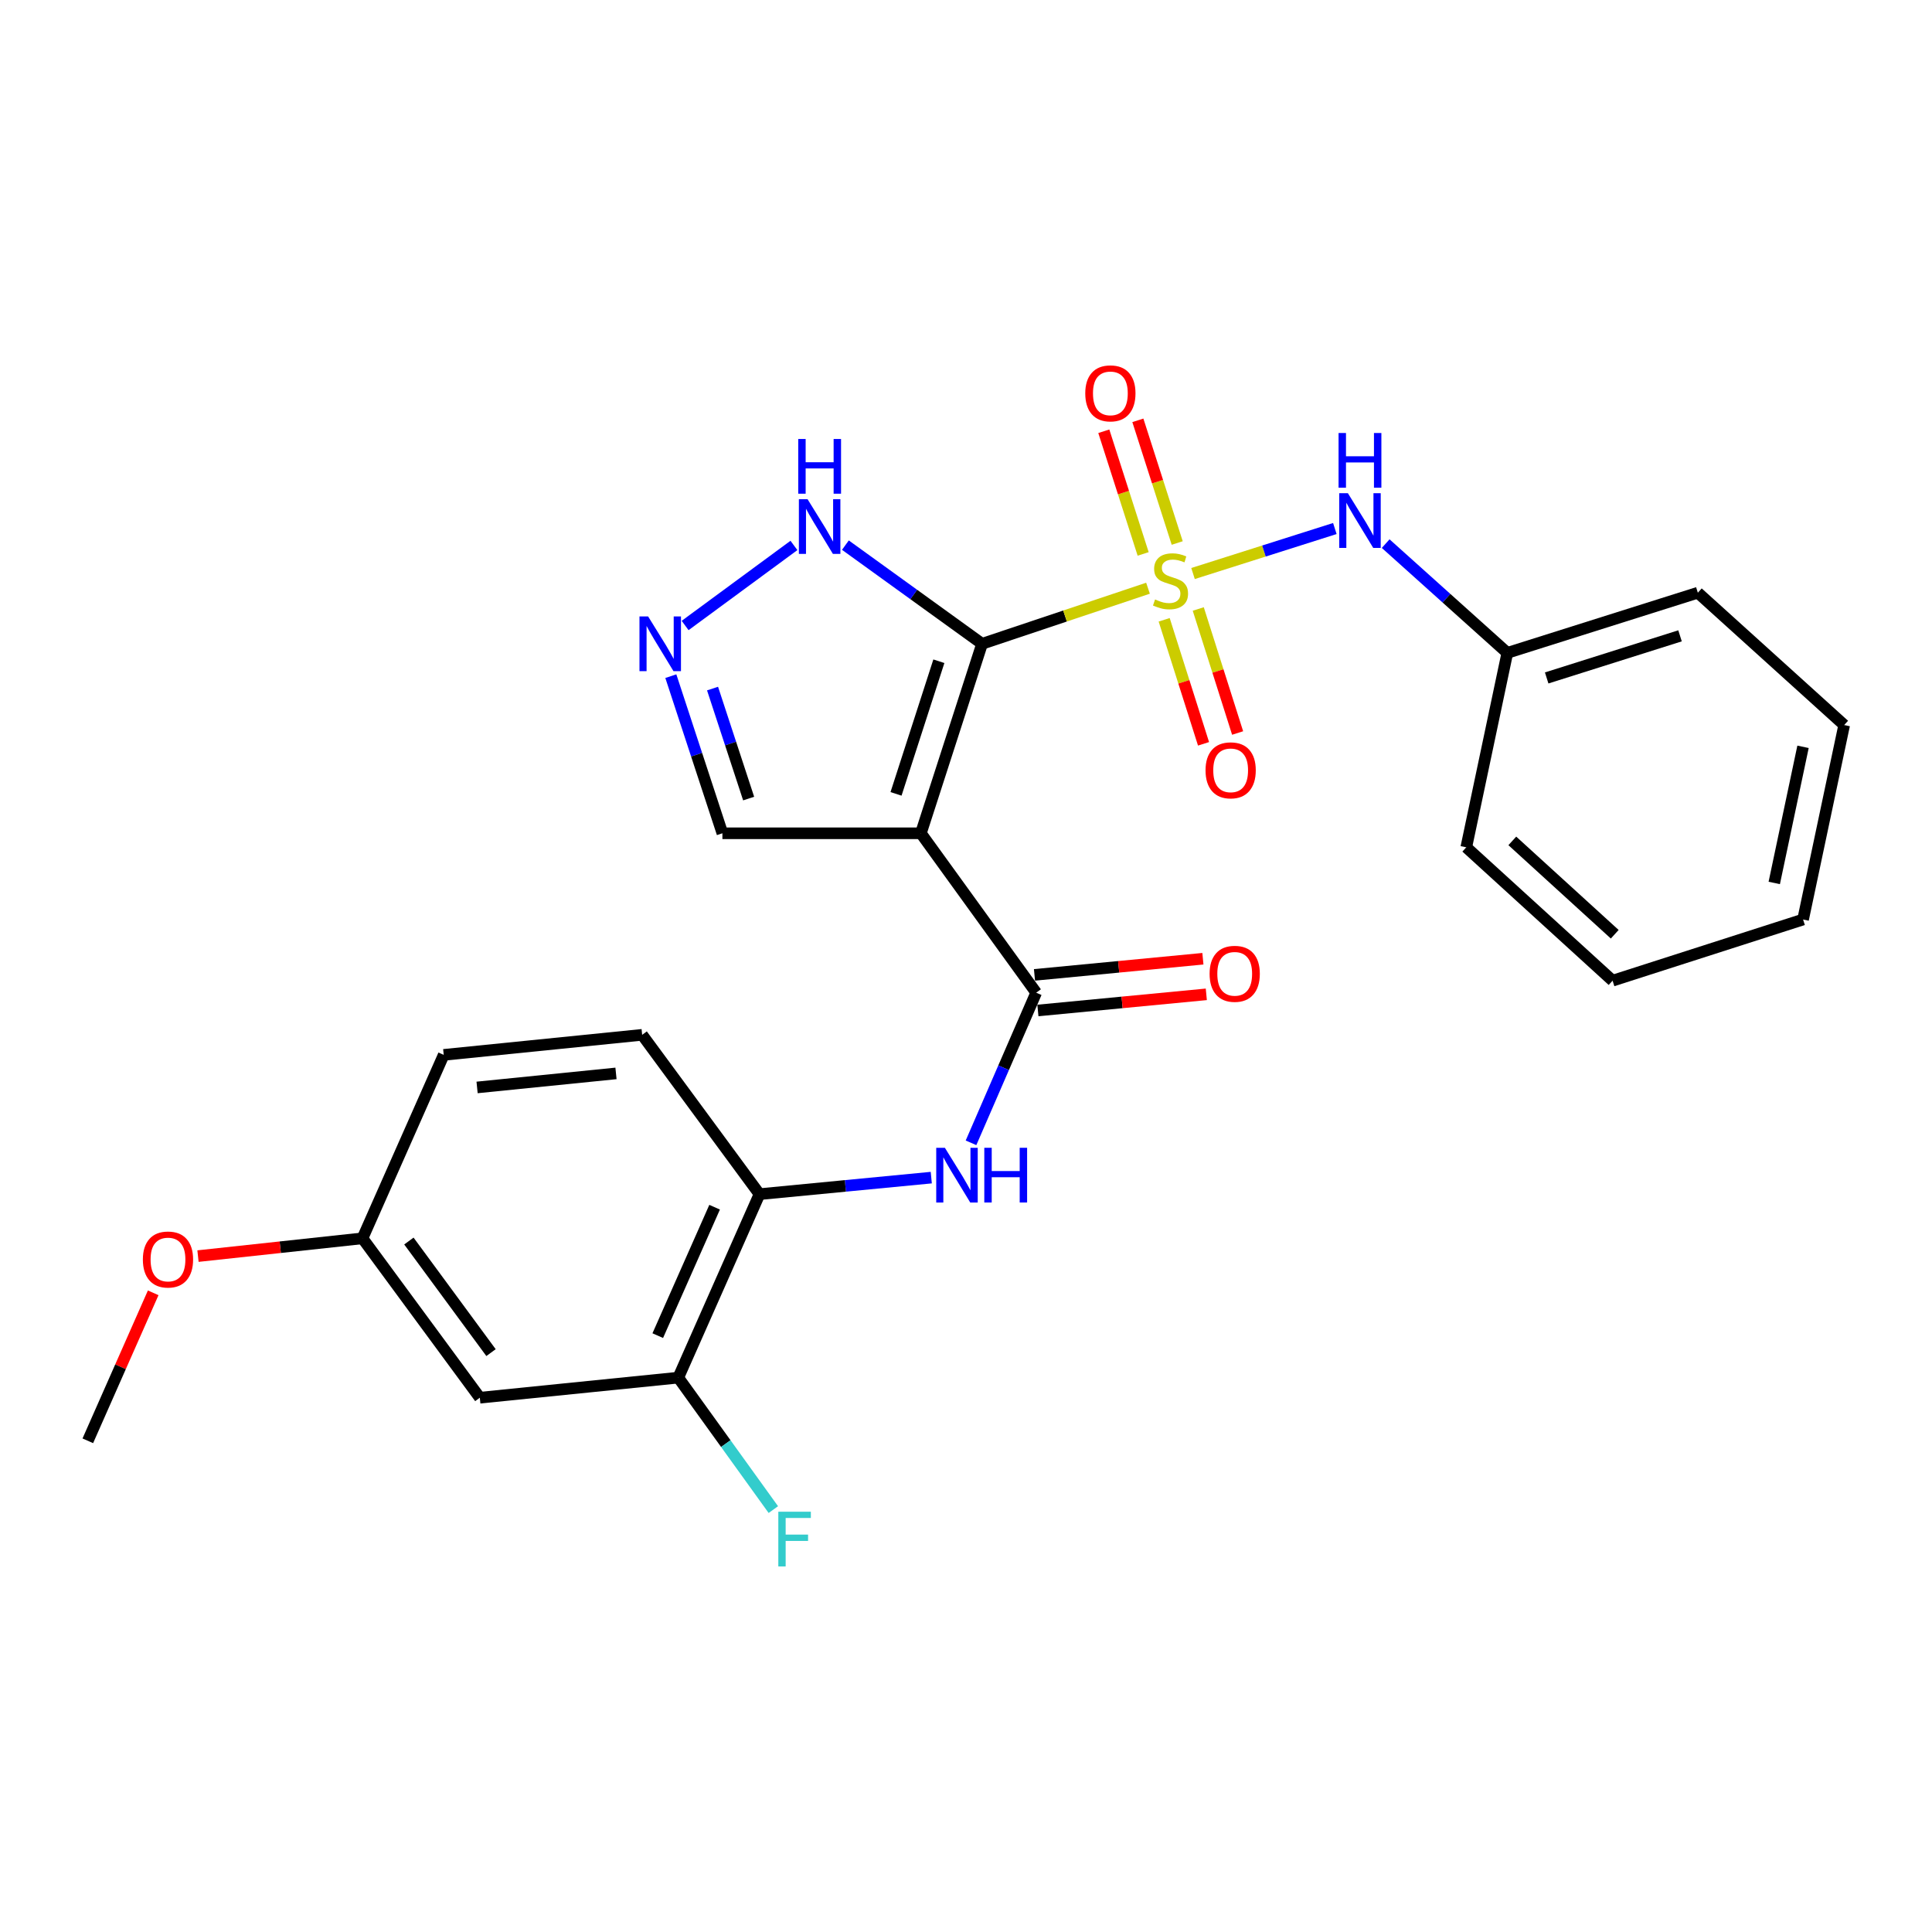 <?xml version='1.0' encoding='iso-8859-1'?>
<svg version='1.1' baseProfile='full'
              xmlns='http://www.w3.org/2000/svg'
                      xmlns:rdkit='http://www.rdkit.org/xml'
                      xmlns:xlink='http://www.w3.org/1999/xlink'
                  xml:space='preserve'
width='1000px' height='1000px' viewBox='0 0 1000 1000'>
<!-- END OF HEADER -->
<rect style='opacity:1.0;fill:#FFFFFF;stroke:none' width='1000' height='1000' x='0' y='0'> </rect>
<path class='bond-0' d='M 508.319,333.235 L 551.262,318.847' style='fill:none;fill-rule:evenodd;stroke:#000000;stroke-width:6px;stroke-linecap:butt;stroke-linejoin:miter;stroke-opacity:1' />
<path class='bond-0' d='M 551.262,318.847 L 594.205,304.459' style='fill:none;fill-rule:evenodd;stroke:#CCCC00;stroke-width:6px;stroke-linecap:butt;stroke-linejoin:miter;stroke-opacity:1' />
<path class='bond-1' d='M 508.319,333.235 L 476.646,431.308' style='fill:none;fill-rule:evenodd;stroke:#000000;stroke-width:6px;stroke-linecap:butt;stroke-linejoin:miter;stroke-opacity:1' />
<path class='bond-1' d='M 485.954,342.258 L 463.783,410.908' style='fill:none;fill-rule:evenodd;stroke:#000000;stroke-width:6px;stroke-linecap:butt;stroke-linejoin:miter;stroke-opacity:1' />
<path class='bond-3' d='M 508.319,333.235 L 472.947,307.697' style='fill:none;fill-rule:evenodd;stroke:#000000;stroke-width:6px;stroke-linecap:butt;stroke-linejoin:miter;stroke-opacity:1' />
<path class='bond-3' d='M 472.947,307.697 L 437.575,282.159' style='fill:none;fill-rule:evenodd;stroke:#0000FF;stroke-width:6px;stroke-linecap:butt;stroke-linejoin:miter;stroke-opacity:1' />
<path class='bond-6' d='M 617.509,296.857 L 654.211,285.211' style='fill:none;fill-rule:evenodd;stroke:#CCCC00;stroke-width:6px;stroke-linecap:butt;stroke-linejoin:miter;stroke-opacity:1' />
<path class='bond-6' d='M 654.211,285.211 L 690.913,273.565' style='fill:none;fill-rule:evenodd;stroke:#0000FF;stroke-width:6px;stroke-linecap:butt;stroke-linejoin:miter;stroke-opacity:1' />
<path class='bond-8' d='M 609.323,281.06 L 599.138,249.312' style='fill:none;fill-rule:evenodd;stroke:#CCCC00;stroke-width:6px;stroke-linecap:butt;stroke-linejoin:miter;stroke-opacity:1' />
<path class='bond-8' d='M 599.138,249.312 L 588.954,217.564' style='fill:none;fill-rule:evenodd;stroke:#FF0000;stroke-width:6px;stroke-linecap:butt;stroke-linejoin:miter;stroke-opacity:1' />
<path class='bond-8' d='M 591.697,286.714 L 581.513,254.966' style='fill:none;fill-rule:evenodd;stroke:#CCCC00;stroke-width:6px;stroke-linecap:butt;stroke-linejoin:miter;stroke-opacity:1' />
<path class='bond-8' d='M 581.513,254.966 L 571.328,223.218' style='fill:none;fill-rule:evenodd;stroke:#FF0000;stroke-width:6px;stroke-linecap:butt;stroke-linejoin:miter;stroke-opacity:1' />
<path class='bond-9' d='M 602.574,320.807 L 612.761,352.905' style='fill:none;fill-rule:evenodd;stroke:#CCCC00;stroke-width:6px;stroke-linecap:butt;stroke-linejoin:miter;stroke-opacity:1' />
<path class='bond-9' d='M 612.761,352.905 L 622.948,385.002' style='fill:none;fill-rule:evenodd;stroke:#FF0000;stroke-width:6px;stroke-linecap:butt;stroke-linejoin:miter;stroke-opacity:1' />
<path class='bond-9' d='M 620.217,315.208 L 630.404,347.305' style='fill:none;fill-rule:evenodd;stroke:#CCCC00;stroke-width:6px;stroke-linecap:butt;stroke-linejoin:miter;stroke-opacity:1' />
<path class='bond-9' d='M 630.404,347.305 L 640.59,379.403' style='fill:none;fill-rule:evenodd;stroke:#FF0000;stroke-width:6px;stroke-linecap:butt;stroke-linejoin:miter;stroke-opacity:1' />
<path class='bond-2' d='M 476.646,431.308 L 536.331,513.811' style='fill:none;fill-rule:evenodd;stroke:#000000;stroke-width:6px;stroke-linecap:butt;stroke-linejoin:miter;stroke-opacity:1' />
<path class='bond-11' d='M 476.646,431.308 L 373.916,431.308' style='fill:none;fill-rule:evenodd;stroke:#000000;stroke-width:6px;stroke-linecap:butt;stroke-linejoin:miter;stroke-opacity:1' />
<path class='bond-4' d='M 536.331,513.811 L 519.464,552.666' style='fill:none;fill-rule:evenodd;stroke:#000000;stroke-width:6px;stroke-linecap:butt;stroke-linejoin:miter;stroke-opacity:1' />
<path class='bond-4' d='M 519.464,552.666 L 502.596,591.52' style='fill:none;fill-rule:evenodd;stroke:#0000FF;stroke-width:6px;stroke-linecap:butt;stroke-linejoin:miter;stroke-opacity:1' />
<path class='bond-13' d='M 537.214,523.024 L 580.8,518.845' style='fill:none;fill-rule:evenodd;stroke:#000000;stroke-width:6px;stroke-linecap:butt;stroke-linejoin:miter;stroke-opacity:1' />
<path class='bond-13' d='M 580.8,518.845 L 624.385,514.666' style='fill:none;fill-rule:evenodd;stroke:#FF0000;stroke-width:6px;stroke-linecap:butt;stroke-linejoin:miter;stroke-opacity:1' />
<path class='bond-13' d='M 535.448,504.599 L 579.033,500.42' style='fill:none;fill-rule:evenodd;stroke:#000000;stroke-width:6px;stroke-linecap:butt;stroke-linejoin:miter;stroke-opacity:1' />
<path class='bond-13' d='M 579.033,500.42 L 622.619,496.241' style='fill:none;fill-rule:evenodd;stroke:#FF0000;stroke-width:6px;stroke-linecap:butt;stroke-linejoin:miter;stroke-opacity:1' />
<path class='bond-5' d='M 410.941,282.318 L 354.617,323.754' style='fill:none;fill-rule:evenodd;stroke:#0000FF;stroke-width:6px;stroke-linecap:butt;stroke-linejoin:miter;stroke-opacity:1' />
<path class='bond-7' d='M 482.024,609.535 L 437.569,613.815' style='fill:none;fill-rule:evenodd;stroke:#0000FF;stroke-width:6px;stroke-linecap:butt;stroke-linejoin:miter;stroke-opacity:1' />
<path class='bond-7' d='M 437.569,613.815 L 393.115,618.095' style='fill:none;fill-rule:evenodd;stroke:#000000;stroke-width:6px;stroke-linecap:butt;stroke-linejoin:miter;stroke-opacity:1' />
<path class='bond-26' d='M 347.223,349.976 L 360.569,390.642' style='fill:none;fill-rule:evenodd;stroke:#0000FF;stroke-width:6px;stroke-linecap:butt;stroke-linejoin:miter;stroke-opacity:1' />
<path class='bond-26' d='M 360.569,390.642 L 373.916,431.308' style='fill:none;fill-rule:evenodd;stroke:#000000;stroke-width:6px;stroke-linecap:butt;stroke-linejoin:miter;stroke-opacity:1' />
<path class='bond-26' d='M 368.814,356.404 L 378.156,384.87' style='fill:none;fill-rule:evenodd;stroke:#0000FF;stroke-width:6px;stroke-linecap:butt;stroke-linejoin:miter;stroke-opacity:1' />
<path class='bond-26' d='M 378.156,384.87 L 387.499,413.336' style='fill:none;fill-rule:evenodd;stroke:#000000;stroke-width:6px;stroke-linecap:butt;stroke-linejoin:miter;stroke-opacity:1' />
<path class='bond-16' d='M 717.222,281.382 L 748.706,309.653' style='fill:none;fill-rule:evenodd;stroke:#0000FF;stroke-width:6px;stroke-linecap:butt;stroke-linejoin:miter;stroke-opacity:1' />
<path class='bond-16' d='M 748.706,309.653 L 780.191,337.925' style='fill:none;fill-rule:evenodd;stroke:#000000;stroke-width:6px;stroke-linecap:butt;stroke-linejoin:miter;stroke-opacity:1' />
<path class='bond-10' d='M 393.115,618.095 L 351.076,713.062' style='fill:none;fill-rule:evenodd;stroke:#000000;stroke-width:6px;stroke-linecap:butt;stroke-linejoin:miter;stroke-opacity:1' />
<path class='bond-10' d='M 369.883,624.848 L 340.456,691.324' style='fill:none;fill-rule:evenodd;stroke:#000000;stroke-width:6px;stroke-linecap:butt;stroke-linejoin:miter;stroke-opacity:1' />
<path class='bond-14' d='M 393.115,618.095 L 332.381,535.622' style='fill:none;fill-rule:evenodd;stroke:#000000;stroke-width:6px;stroke-linecap:butt;stroke-linejoin:miter;stroke-opacity:1' />
<path class='bond-12' d='M 351.076,713.062 L 248.356,723.458' style='fill:none;fill-rule:evenodd;stroke:#000000;stroke-width:6px;stroke-linecap:butt;stroke-linejoin:miter;stroke-opacity:1' />
<path class='bond-17' d='M 351.076,713.062 L 375.678,747.212' style='fill:none;fill-rule:evenodd;stroke:#000000;stroke-width:6px;stroke-linecap:butt;stroke-linejoin:miter;stroke-opacity:1' />
<path class='bond-17' d='M 375.678,747.212 L 400.28,781.363' style='fill:none;fill-rule:evenodd;stroke:#33CCCC;stroke-width:6px;stroke-linecap:butt;stroke-linejoin:miter;stroke-opacity:1' />
<path class='bond-28' d='M 248.356,723.458 L 187.622,640.955' style='fill:none;fill-rule:evenodd;stroke:#000000;stroke-width:6px;stroke-linecap:butt;stroke-linejoin:miter;stroke-opacity:1' />
<path class='bond-28' d='M 254.152,700.11 L 211.639,642.357' style='fill:none;fill-rule:evenodd;stroke:#000000;stroke-width:6px;stroke-linecap:butt;stroke-linejoin:miter;stroke-opacity:1' />
<path class='bond-18' d='M 332.381,535.622 L 229.671,545.998' style='fill:none;fill-rule:evenodd;stroke:#000000;stroke-width:6px;stroke-linecap:butt;stroke-linejoin:miter;stroke-opacity:1' />
<path class='bond-18' d='M 318.835,555.595 L 246.938,562.858' style='fill:none;fill-rule:evenodd;stroke:#000000;stroke-width:6px;stroke-linecap:butt;stroke-linejoin:miter;stroke-opacity:1' />
<path class='bond-15' d='M 187.622,640.955 L 229.671,545.998' style='fill:none;fill-rule:evenodd;stroke:#000000;stroke-width:6px;stroke-linecap:butt;stroke-linejoin:miter;stroke-opacity:1' />
<path class='bond-19' d='M 187.622,640.955 L 145.051,645.556' style='fill:none;fill-rule:evenodd;stroke:#000000;stroke-width:6px;stroke-linecap:butt;stroke-linejoin:miter;stroke-opacity:1' />
<path class='bond-19' d='M 145.051,645.556 L 102.479,650.156' style='fill:none;fill-rule:evenodd;stroke:#FF0000;stroke-width:6px;stroke-linecap:butt;stroke-linejoin:miter;stroke-opacity:1' />
<path class='bond-20' d='M 780.191,337.925 L 878.798,306.787' style='fill:none;fill-rule:evenodd;stroke:#000000;stroke-width:6px;stroke-linecap:butt;stroke-linejoin:miter;stroke-opacity:1' />
<path class='bond-20' d='M 800.556,350.905 L 869.581,329.108' style='fill:none;fill-rule:evenodd;stroke:#000000;stroke-width:6px;stroke-linecap:butt;stroke-linejoin:miter;stroke-opacity:1' />
<path class='bond-21' d='M 780.191,337.925 L 758.946,438.568' style='fill:none;fill-rule:evenodd;stroke:#000000;stroke-width:6px;stroke-linecap:butt;stroke-linejoin:miter;stroke-opacity:1' />
<path class='bond-22' d='M 79.293,669.162 L 62.374,707.457' style='fill:none;fill-rule:evenodd;stroke:#FF0000;stroke-width:6px;stroke-linecap:butt;stroke-linejoin:miter;stroke-opacity:1' />
<path class='bond-22' d='M 62.374,707.457 L 45.455,745.753' style='fill:none;fill-rule:evenodd;stroke:#000000;stroke-width:6px;stroke-linecap:butt;stroke-linejoin:miter;stroke-opacity:1' />
<path class='bond-23' d='M 878.798,306.787 L 954.545,375.284' style='fill:none;fill-rule:evenodd;stroke:#000000;stroke-width:6px;stroke-linecap:butt;stroke-linejoin:miter;stroke-opacity:1' />
<path class='bond-24' d='M 758.946,438.568 L 834.672,507.6' style='fill:none;fill-rule:evenodd;stroke:#000000;stroke-width:6px;stroke-linecap:butt;stroke-linejoin:miter;stroke-opacity:1' />
<path class='bond-24' d='M 782.774,435.243 L 835.783,483.566' style='fill:none;fill-rule:evenodd;stroke:#000000;stroke-width:6px;stroke-linecap:butt;stroke-linejoin:miter;stroke-opacity:1' />
<path class='bond-27' d='M 954.545,375.284 L 933.269,475.938' style='fill:none;fill-rule:evenodd;stroke:#000000;stroke-width:6px;stroke-linecap:butt;stroke-linejoin:miter;stroke-opacity:1' />
<path class='bond-27' d='M 933.244,386.554 L 918.351,457.012' style='fill:none;fill-rule:evenodd;stroke:#000000;stroke-width:6px;stroke-linecap:butt;stroke-linejoin:miter;stroke-opacity:1' />
<path class='bond-25' d='M 834.672,507.6 L 933.269,475.938' style='fill:none;fill-rule:evenodd;stroke:#000000;stroke-width:6px;stroke-linecap:butt;stroke-linejoin:miter;stroke-opacity:1' />
<path  class='atom-1' d='M 597.857 310.275
Q 598.177 310.395, 599.497 310.955
Q 600.817 311.515, 602.257 311.875
Q 603.737 312.195, 605.177 312.195
Q 607.857 312.195, 609.417 310.915
Q 610.977 309.595, 610.977 307.315
Q 610.977 305.755, 610.177 304.795
Q 609.417 303.835, 608.217 303.315
Q 607.017 302.795, 605.017 302.195
Q 602.497 301.435, 600.977 300.715
Q 599.497 299.995, 598.417 298.475
Q 597.377 296.955, 597.377 294.395
Q 597.377 290.835, 599.777 288.635
Q 602.217 286.435, 607.017 286.435
Q 610.297 286.435, 614.017 287.995
L 613.097 291.075
Q 609.697 289.675, 607.137 289.675
Q 604.377 289.675, 602.857 290.835
Q 601.337 291.955, 601.377 293.915
Q 601.377 295.435, 602.137 296.355
Q 602.937 297.275, 604.057 297.795
Q 605.217 298.315, 607.137 298.915
Q 609.697 299.715, 611.217 300.515
Q 612.737 301.315, 613.817 302.955
Q 614.937 304.555, 614.937 307.315
Q 614.937 311.235, 612.297 313.355
Q 609.697 315.435, 605.337 315.435
Q 602.817 315.435, 600.897 314.875
Q 599.017 314.355, 596.777 313.435
L 597.857 310.275
' fill='#CCCC00'/>
<path  class='atom-4' d='M 417.982 258.373
L 427.262 273.373
Q 428.182 274.853, 429.662 277.533
Q 431.142 280.213, 431.222 280.373
L 431.222 258.373
L 434.982 258.373
L 434.982 286.693
L 431.102 286.693
L 421.142 270.293
Q 419.982 268.373, 418.742 266.173
Q 417.542 263.973, 417.182 263.293
L 417.182 286.693
L 413.502 286.693
L 413.502 258.373
L 417.982 258.373
' fill='#0000FF'/>
<path  class='atom-4' d='M 413.162 227.221
L 417.002 227.221
L 417.002 239.261
L 431.482 239.261
L 431.482 227.221
L 435.322 227.221
L 435.322 255.541
L 431.482 255.541
L 431.482 242.461
L 417.002 242.461
L 417.002 255.541
L 413.162 255.541
L 413.162 227.221
' fill='#0000FF'/>
<path  class='atom-5' d='M 489.071 594.094
L 498.351 609.094
Q 499.271 610.574, 500.751 613.254
Q 502.231 615.934, 502.311 616.094
L 502.311 594.094
L 506.071 594.094
L 506.071 622.414
L 502.191 622.414
L 492.231 606.014
Q 491.071 604.094, 489.831 601.894
Q 488.631 599.694, 488.271 599.014
L 488.271 622.414
L 484.591 622.414
L 484.591 594.094
L 489.071 594.094
' fill='#0000FF'/>
<path  class='atom-5' d='M 509.471 594.094
L 513.311 594.094
L 513.311 606.134
L 527.791 606.134
L 527.791 594.094
L 531.631 594.094
L 531.631 622.414
L 527.791 622.414
L 527.791 609.334
L 513.311 609.334
L 513.311 622.414
L 509.471 622.414
L 509.471 594.094
' fill='#0000FF'/>
<path  class='atom-6' d='M 335.469 319.075
L 344.749 334.075
Q 345.669 335.555, 347.149 338.235
Q 348.629 340.915, 348.709 341.075
L 348.709 319.075
L 352.469 319.075
L 352.469 347.395
L 348.589 347.395
L 338.629 330.995
Q 337.469 329.075, 336.229 326.875
Q 335.029 324.675, 334.669 323.995
L 334.669 347.395
L 330.989 347.395
L 330.989 319.075
L 335.469 319.075
' fill='#0000FF'/>
<path  class='atom-7' d='M 697.659 255.277
L 706.939 270.277
Q 707.859 271.757, 709.339 274.437
Q 710.819 277.117, 710.899 277.277
L 710.899 255.277
L 714.659 255.277
L 714.659 283.597
L 710.779 283.597
L 700.819 267.197
Q 699.659 265.277, 698.419 263.077
Q 697.219 260.877, 696.859 260.197
L 696.859 283.597
L 693.179 283.597
L 693.179 255.277
L 697.659 255.277
' fill='#0000FF'/>
<path  class='atom-7' d='M 692.839 224.125
L 696.679 224.125
L 696.679 236.165
L 711.159 236.165
L 711.159 224.125
L 714.999 224.125
L 714.999 252.445
L 711.159 252.445
L 711.159 239.365
L 696.679 239.365
L 696.679 252.445
L 692.839 252.445
L 692.839 224.125
' fill='#0000FF'/>
<path  class='atom-9' d='M 561.729 203.601
Q 561.729 196.801, 565.089 193.001
Q 568.449 189.201, 574.729 189.201
Q 581.009 189.201, 584.369 193.001
Q 587.729 196.801, 587.729 203.601
Q 587.729 210.481, 584.329 214.401
Q 580.929 218.281, 574.729 218.281
Q 568.489 218.281, 565.089 214.401
Q 561.729 210.521, 561.729 203.601
M 574.729 215.081
Q 579.049 215.081, 581.369 212.201
Q 583.729 209.281, 583.729 203.601
Q 583.729 198.041, 581.369 195.241
Q 579.049 192.401, 574.729 192.401
Q 570.409 192.401, 568.049 195.201
Q 565.729 198.001, 565.729 203.601
Q 565.729 209.321, 568.049 212.201
Q 570.409 215.081, 574.729 215.081
' fill='#FF0000'/>
<path  class='atom-10' d='M 623.985 398.718
Q 623.985 391.918, 627.345 388.118
Q 630.705 384.318, 636.985 384.318
Q 643.265 384.318, 646.625 388.118
Q 649.985 391.918, 649.985 398.718
Q 649.985 405.598, 646.585 409.518
Q 643.185 413.398, 636.985 413.398
Q 630.745 413.398, 627.345 409.518
Q 623.985 405.638, 623.985 398.718
M 636.985 410.198
Q 641.305 410.198, 643.625 407.318
Q 645.985 404.398, 645.985 398.718
Q 645.985 393.158, 643.625 390.358
Q 641.305 387.518, 636.985 387.518
Q 632.665 387.518, 630.305 390.318
Q 627.985 393.118, 627.985 398.718
Q 627.985 404.438, 630.305 407.318
Q 632.665 410.198, 636.985 410.198
' fill='#FF0000'/>
<path  class='atom-14' d='M 626.083 504.04
Q 626.083 497.24, 629.443 493.44
Q 632.803 489.64, 639.083 489.64
Q 645.363 489.64, 648.723 493.44
Q 652.083 497.24, 652.083 504.04
Q 652.083 510.92, 648.683 514.84
Q 645.283 518.72, 639.083 518.72
Q 632.843 518.72, 629.443 514.84
Q 626.083 510.96, 626.083 504.04
M 639.083 515.52
Q 643.403 515.52, 645.723 512.64
Q 648.083 509.72, 648.083 504.04
Q 648.083 498.48, 645.723 495.68
Q 643.403 492.84, 639.083 492.84
Q 634.763 492.84, 632.403 495.64
Q 630.083 498.44, 630.083 504.04
Q 630.083 509.76, 632.403 512.64
Q 634.763 515.52, 639.083 515.52
' fill='#FF0000'/>
<path  class='atom-18' d='M 402.855 782.465
L 419.695 782.465
L 419.695 785.705
L 406.655 785.705
L 406.655 794.305
L 418.255 794.305
L 418.255 797.585
L 406.655 797.585
L 406.655 810.785
L 402.855 810.785
L 402.855 782.465
' fill='#33CCCC'/>
<path  class='atom-20' d='M 73.948 651.915
Q 73.948 645.115, 77.308 641.315
Q 80.668 637.515, 86.948 637.515
Q 93.228 637.515, 96.588 641.315
Q 99.948 645.115, 99.948 651.915
Q 99.948 658.795, 96.548 662.715
Q 93.148 666.595, 86.948 666.595
Q 80.708 666.595, 77.308 662.715
Q 73.948 658.835, 73.948 651.915
M 86.948 663.395
Q 91.268 663.395, 93.588 660.515
Q 95.948 657.595, 95.948 651.915
Q 95.948 646.355, 93.588 643.555
Q 91.268 640.715, 86.948 640.715
Q 82.628 640.715, 80.268 643.515
Q 77.948 646.315, 77.948 651.915
Q 77.948 657.635, 80.268 660.515
Q 82.628 663.395, 86.948 663.395
' fill='#FF0000'/>
</svg>

